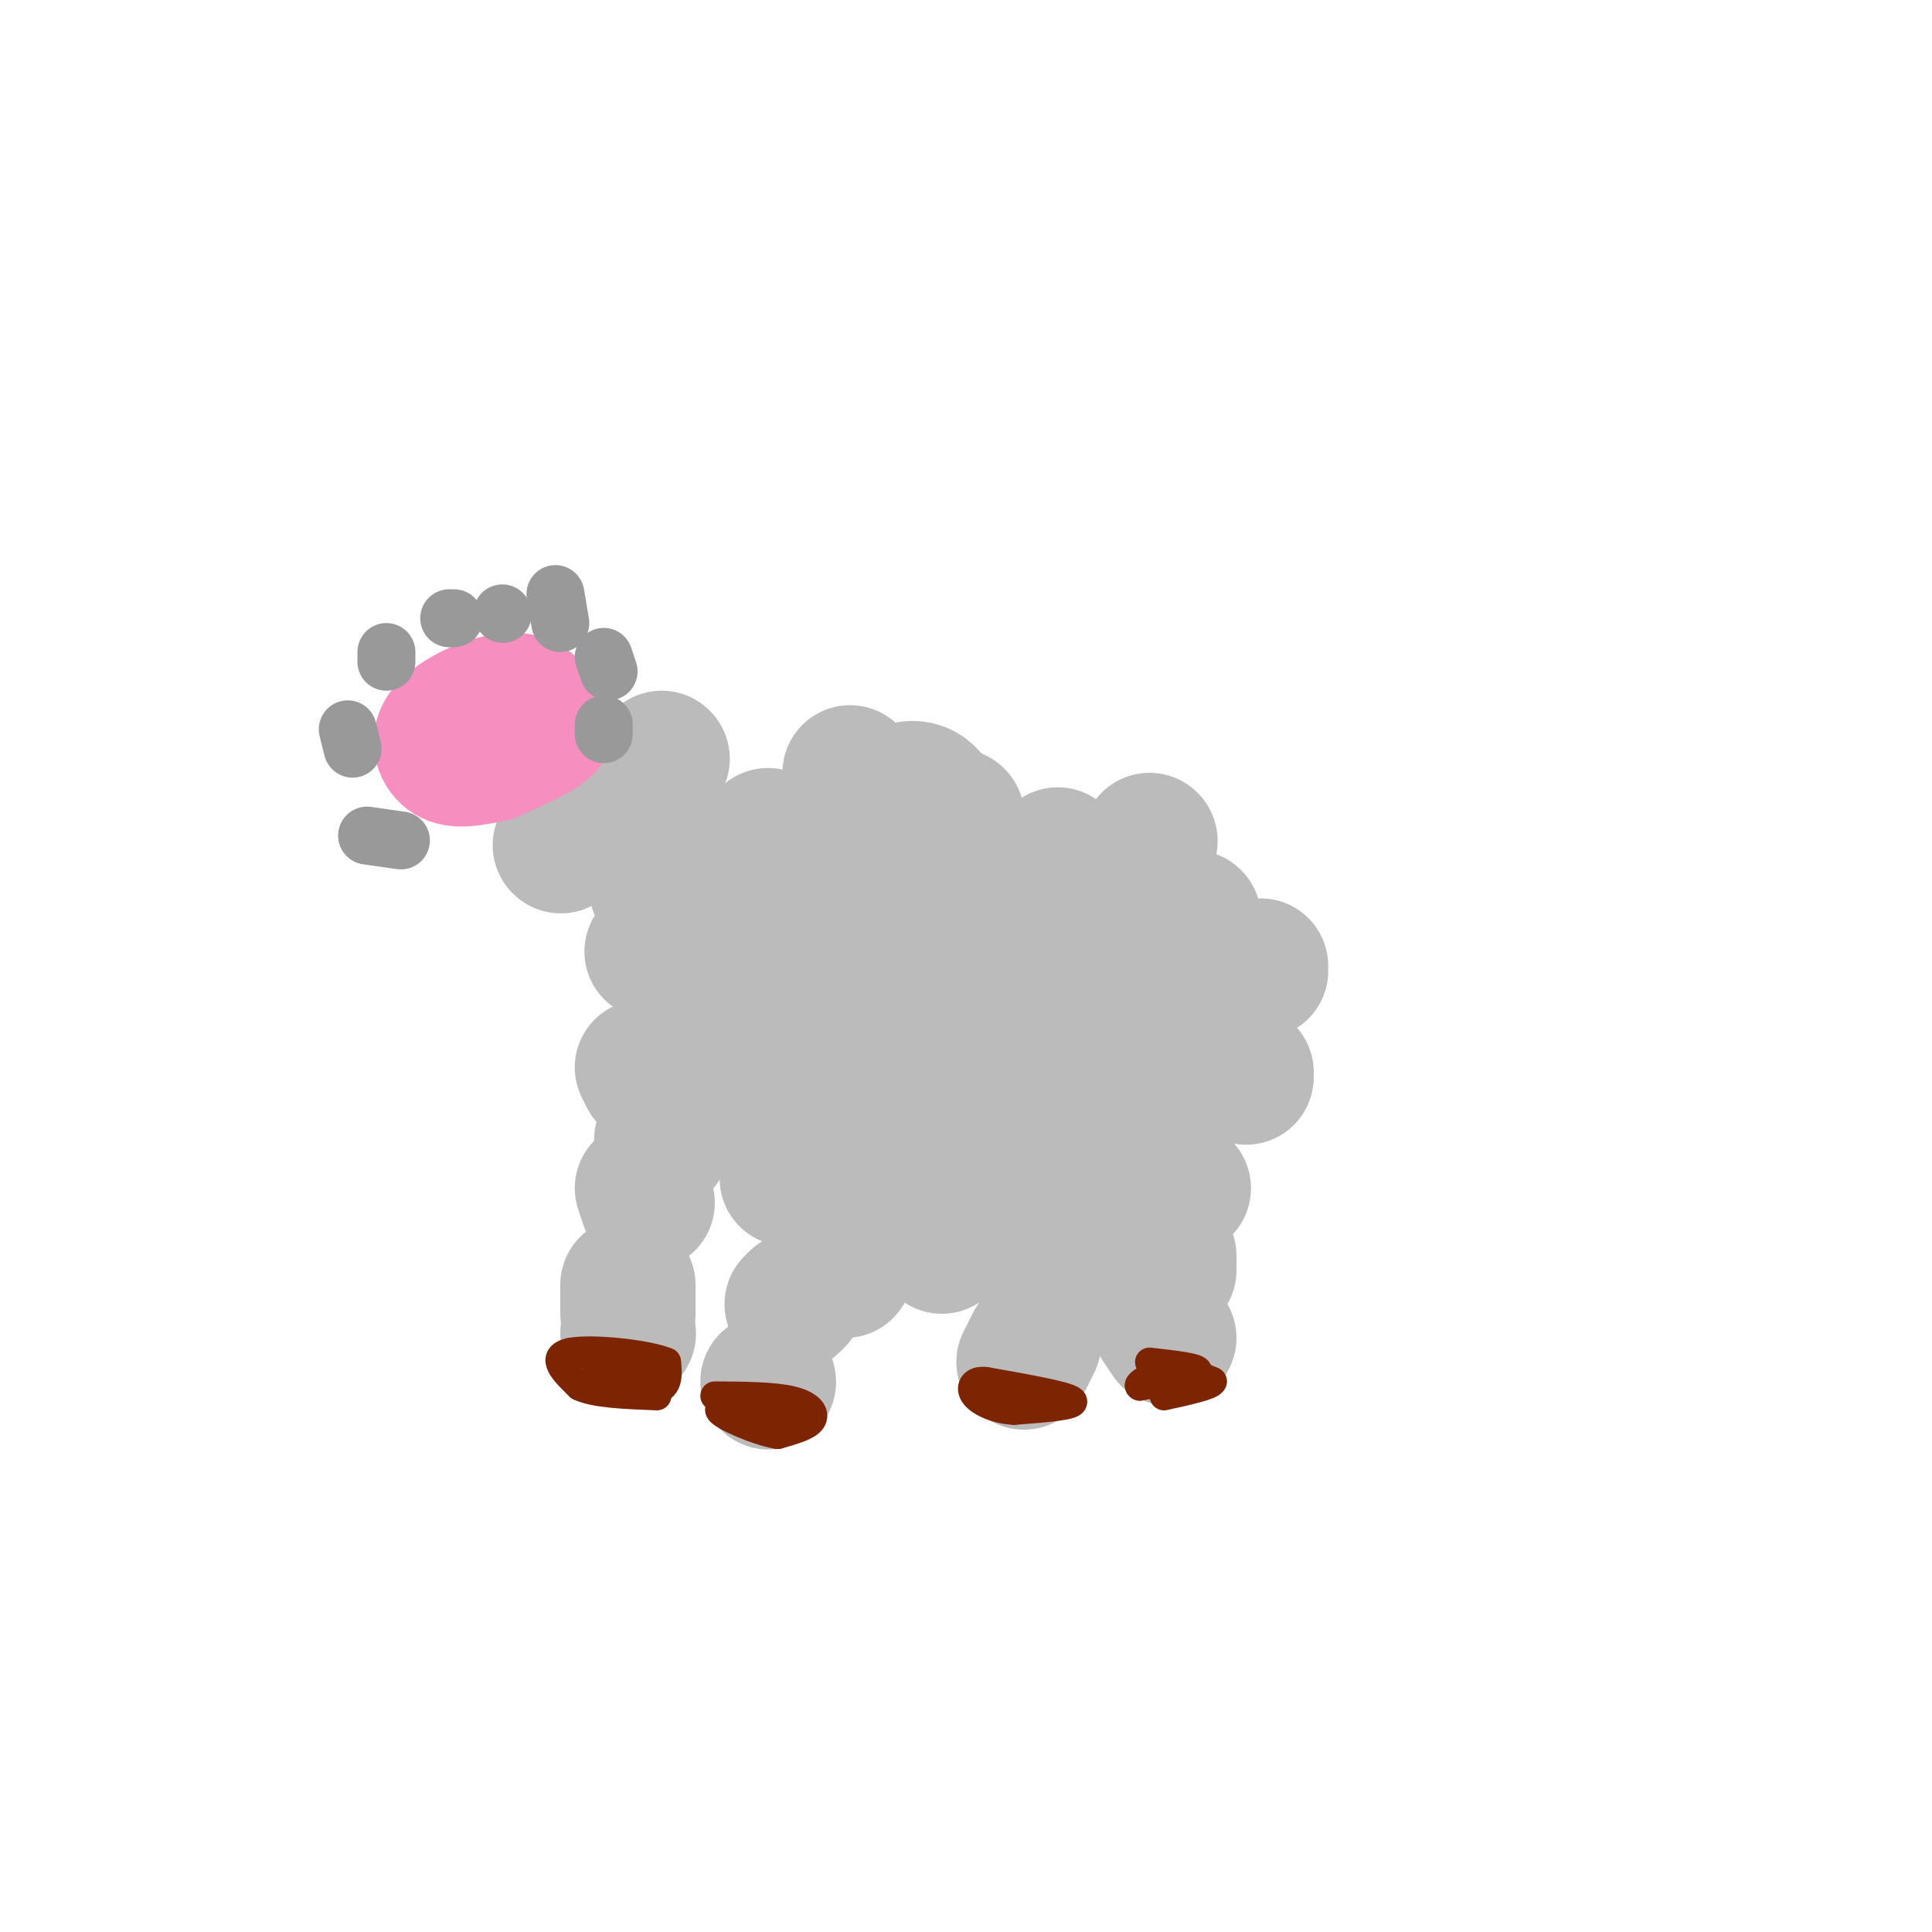 <svg viewBox='0 0 400 400' version='1.1' xmlns='http://www.w3.org/2000/svg' xmlns:xlink='http://www.w3.org/1999/xlink'><g fill='none' stroke='#BBBBBB' stroke-width='28' stroke-linecap='round' stroke-linejoin='round'><path d='M136,184c0.000,0.000 0.100,0.100 0.1,0.1'/><path d='M176,160c0.000,0.000 0.100,0.100 0.1,0.1'/><path d='M159,173c0.000,0.000 0.100,0.100 0.1,0.1'/><path d='M198,169c0.000,0.000 0.100,0.100 0.1,0.1'/><path d='M238,174c0.000,0.000 0.100,0.100 0.1,0.1'/><path d='M219,177c0.000,0.000 0.100,0.100 0.1,0.1'/><path d='M261,200c0.000,0.000 0.000,1.000 0,1'/><path d='M247,190c0.000,0.000 0.100,0.100 0.1,0.1'/><path d='M258,222c0.000,0.000 0.000,1.000 0,1'/><path d='M245,246c0.000,0.000 -1.000,-1.000 -1,-1'/><path d='M225,248c0.000,0.000 0.100,0.100 0.1,0.1'/><path d='M195,258c0.000,0.000 -2.000,-3.000 -2,-3'/><path d='M209,247c0.000,0.000 0.100,0.100 0.1,0.1'/><path d='M164,244c0.000,0.000 -1.000,0.000 -1,0'/><path d='M137,237c0.000,0.000 0.000,-1.000 0,-1'/><path d='M183,246c0.000,0.000 0.100,0.100 0.1,0.1'/><path d='M134,223c0.000,0.000 -1.000,-2.000 -1,-2'/><path d='M135,197c0.000,0.000 1.000,-1.000 1,-1'/><path d='M148,203c-0.289,6.000 -0.578,12.000 0,15c0.578,3.000 2.022,3.000 4,2c1.978,-1.000 4.489,-3.000 7,-5'/><path d='M166,193c-0.273,-1.356 -0.546,-2.712 -2,-3c-1.454,-0.288 -4.087,0.494 -6,3c-1.913,2.506 -3.104,6.738 -4,11c-0.896,4.262 -1.496,8.556 0,13c1.496,4.444 5.087,9.039 7,5c1.913,-4.039 2.147,-16.713 0,-24c-2.147,-7.287 -6.674,-9.186 -10,-11c-3.326,-1.814 -5.450,-3.542 -7,0c-1.550,3.542 -2.528,12.354 -2,19c0.528,6.646 2.560,11.127 5,14c2.440,2.873 5.288,4.140 9,4c3.712,-0.140 8.287,-1.687 12,-5c3.713,-3.313 6.562,-8.393 8,-14c1.438,-5.607 1.464,-11.740 1,-12c-0.464,-0.260 -1.418,5.354 -1,8c0.418,2.646 2.209,2.323 4,2'/><path d='M180,203c2.070,-1.181 5.244,-5.135 7,-10c1.756,-4.865 2.094,-10.642 1,-9c-1.094,1.642 -3.620,10.704 -4,17c-0.380,6.296 1.385,9.825 3,11c1.615,1.175 3.078,-0.003 5,-4c1.922,-3.997 4.303,-10.812 5,-18c0.697,-7.188 -0.289,-14.747 -2,-20c-1.711,-5.253 -4.146,-8.198 -9,-6c-4.854,2.198 -12.128,9.540 -16,16c-3.872,6.460 -4.341,12.037 -4,18c0.341,5.963 1.491,12.311 4,15c2.509,2.689 6.377,1.718 10,-1c3.623,-2.718 7.002,-7.182 9,-10c1.998,-2.818 2.615,-3.989 3,-7c0.385,-3.011 0.539,-7.860 0,-10c-0.539,-2.140 -1.769,-1.570 -3,-1'/><path d='M189,184c-1.701,1.461 -4.454,5.615 -6,10c-1.546,4.385 -1.884,9.001 1,13c2.884,3.999 8.991,7.382 12,9c3.009,1.618 2.919,1.473 4,0c1.081,-1.473 3.333,-4.272 4,-7c0.667,-2.728 -0.252,-5.384 -3,-7c-2.748,-1.616 -7.325,-2.190 -11,-1c-3.675,1.190 -6.449,4.145 -8,9c-1.551,4.855 -1.878,11.609 -1,15c0.878,3.391 2.961,3.418 6,3c3.039,-0.418 7.032,-1.280 10,-4c2.968,-2.720 4.910,-7.299 6,-10c1.090,-2.701 1.330,-3.524 0,-5c-1.330,-1.476 -4.228,-3.606 -6,-5c-1.772,-1.394 -2.417,-2.053 -5,0c-2.583,2.053 -7.105,6.818 -9,12c-1.895,5.182 -1.164,10.780 1,15c2.164,4.220 5.761,7.063 10,8c4.239,0.937 9.119,-0.031 14,-1'/><path d='M208,238c6.011,-4.057 14.038,-13.699 18,-20c3.962,-6.301 3.859,-9.261 1,-13c-2.859,-3.739 -8.474,-8.258 -13,-6c-4.526,2.258 -7.961,11.294 -8,17c-0.039,5.706 3.320,8.082 7,10c3.680,1.918 7.683,3.378 12,2c4.317,-1.378 8.949,-5.592 12,-10c3.051,-4.408 4.522,-9.008 3,-14c-1.522,-4.992 -6.037,-10.374 -10,-10c-3.963,0.374 -7.374,6.505 -8,13c-0.626,6.495 1.533,13.353 2,17c0.467,3.647 -0.759,4.082 2,3c2.759,-1.082 9.502,-3.682 13,-5c3.498,-1.318 3.749,-1.355 4,-6c0.251,-4.645 0.500,-13.899 -1,-18c-1.500,-4.101 -4.750,-3.051 -8,-2'/><path d='M234,196c-2.488,0.344 -4.708,2.206 -6,6c-1.292,3.794 -1.656,9.522 -1,12c0.656,2.478 2.330,1.708 3,0c0.670,-1.708 0.335,-4.354 0,-7'/><path d='M135,172c0.000,0.000 0.000,-2.000 0,-2'/><path d='M116,175c0.000,0.000 0.100,0.100 0.1,0.1'/><path d='M125,163c0.000,0.000 3.000,0.000 3,0'/><path d='M137,157c0.000,0.000 0.100,0.100 0.1,0.1'/><path d='M242,260c0.000,0.000 0.000,3.000 0,3'/><path d='M240,274c0.000,0.000 2.000,3.000 2,3'/><path d='M224,263c0.000,0.000 -7.000,4.000 -7,4'/><path d='M214,278c0.000,0.000 -2.000,4.000 -2,4'/><path d='M175,261c0.000,0.000 0.000,2.000 0,2'/><path d='M165,269c0.000,0.000 -1.000,1.000 -1,1'/><path d='M159,286c0.000,0.000 0.100,0.100 0.1,0.1'/><path d='M133,246c0.000,0.000 1.000,3.000 1,3'/><path d='M130,266c0.000,0.000 0.000,6.000 0,6'/><path d='M130,276c0.000,0.000 0.100,0.100 0.1,0.1'/></g>
<g fill='none' stroke='#7D2502' stroke-width='6' stroke-linecap='round' stroke-linejoin='round'><path d='M118,280c0.000,0.000 19.000,2.000 19,2'/><path d='M137,282c1.333,0.833 -4.833,1.917 -11,3'/><path d='M126,285c-2.500,0.667 -3.250,0.833 -4,1'/><path d='M122,286c2.133,0.867 9.467,2.533 13,2c3.533,-0.533 3.267,-3.267 3,-6'/><path d='M138,282c-4.067,-1.689 -15.733,-2.911 -20,-2c-4.267,0.911 -1.133,3.956 2,7'/><path d='M120,287c3.000,1.500 9.500,1.750 16,2'/><path d='M148,289c6.156,0.044 12.311,0.089 16,1c3.689,0.911 4.911,2.689 4,4c-0.911,1.311 -3.956,2.156 -7,3'/><path d='M161,297c-4.289,-0.689 -11.511,-3.911 -12,-5c-0.489,-1.089 5.756,-0.044 12,1'/><path d='M161,293c2.500,0.167 2.750,0.083 3,0'/><path d='M204,286c8.500,1.500 17.000,3.000 18,4c1.000,1.000 -5.500,1.500 -12,2'/><path d='M210,292c-3.643,-0.167 -6.750,-1.583 -8,-3c-1.250,-1.417 -0.643,-2.833 1,-3c1.643,-0.167 4.321,0.917 7,2'/><path d='M238,282c5.167,0.583 10.333,1.167 10,2c-0.333,0.833 -6.167,1.917 -12,3'/><path d='M236,287c-0.933,-0.289 2.733,-2.511 6,-3c3.267,-0.489 6.133,0.756 9,2'/><path d='M251,286c-0.167,0.833 -5.083,1.917 -10,3'/></g>
<g fill='none' stroke='#F68FBF' stroke-width='20' stroke-linecap='round' stroke-linejoin='round'><path d='M103,160c-4.400,0.965 -8.801,1.930 -12,0c-3.199,-1.930 -5.198,-6.754 -2,-11c3.198,-4.246 11.592,-7.912 17,-8c5.408,-0.088 7.831,3.404 9,6c1.169,2.596 1.085,4.298 1,6'/><path d='M116,153c-2.000,2.167 -7.500,4.583 -13,7'/></g>
<g fill='none' stroke='#999999' stroke-width='12' stroke-linecap='round' stroke-linejoin='round'><path d='M125,150c0.000,0.000 0.000,2.000 0,2'/><path d='M126,139c0.000,0.000 -1.000,-3.000 -1,-3'/><path d='M116,129c0.000,0.000 -1.000,-6.000 -1,-6'/><path d='M104,127c0.000,0.000 0.100,0.100 0.1,0.1'/><path d='M94,128c0.000,0.000 -1.000,0.000 -1,0'/><path d='M80,135c0.000,0.000 0.000,2.000 0,2'/><path d='M72,151c0.000,0.000 1.000,4.000 1,4'/><path d='M76,173c0.000,0.000 7.000,1.000 7,1'/></g>
</svg>